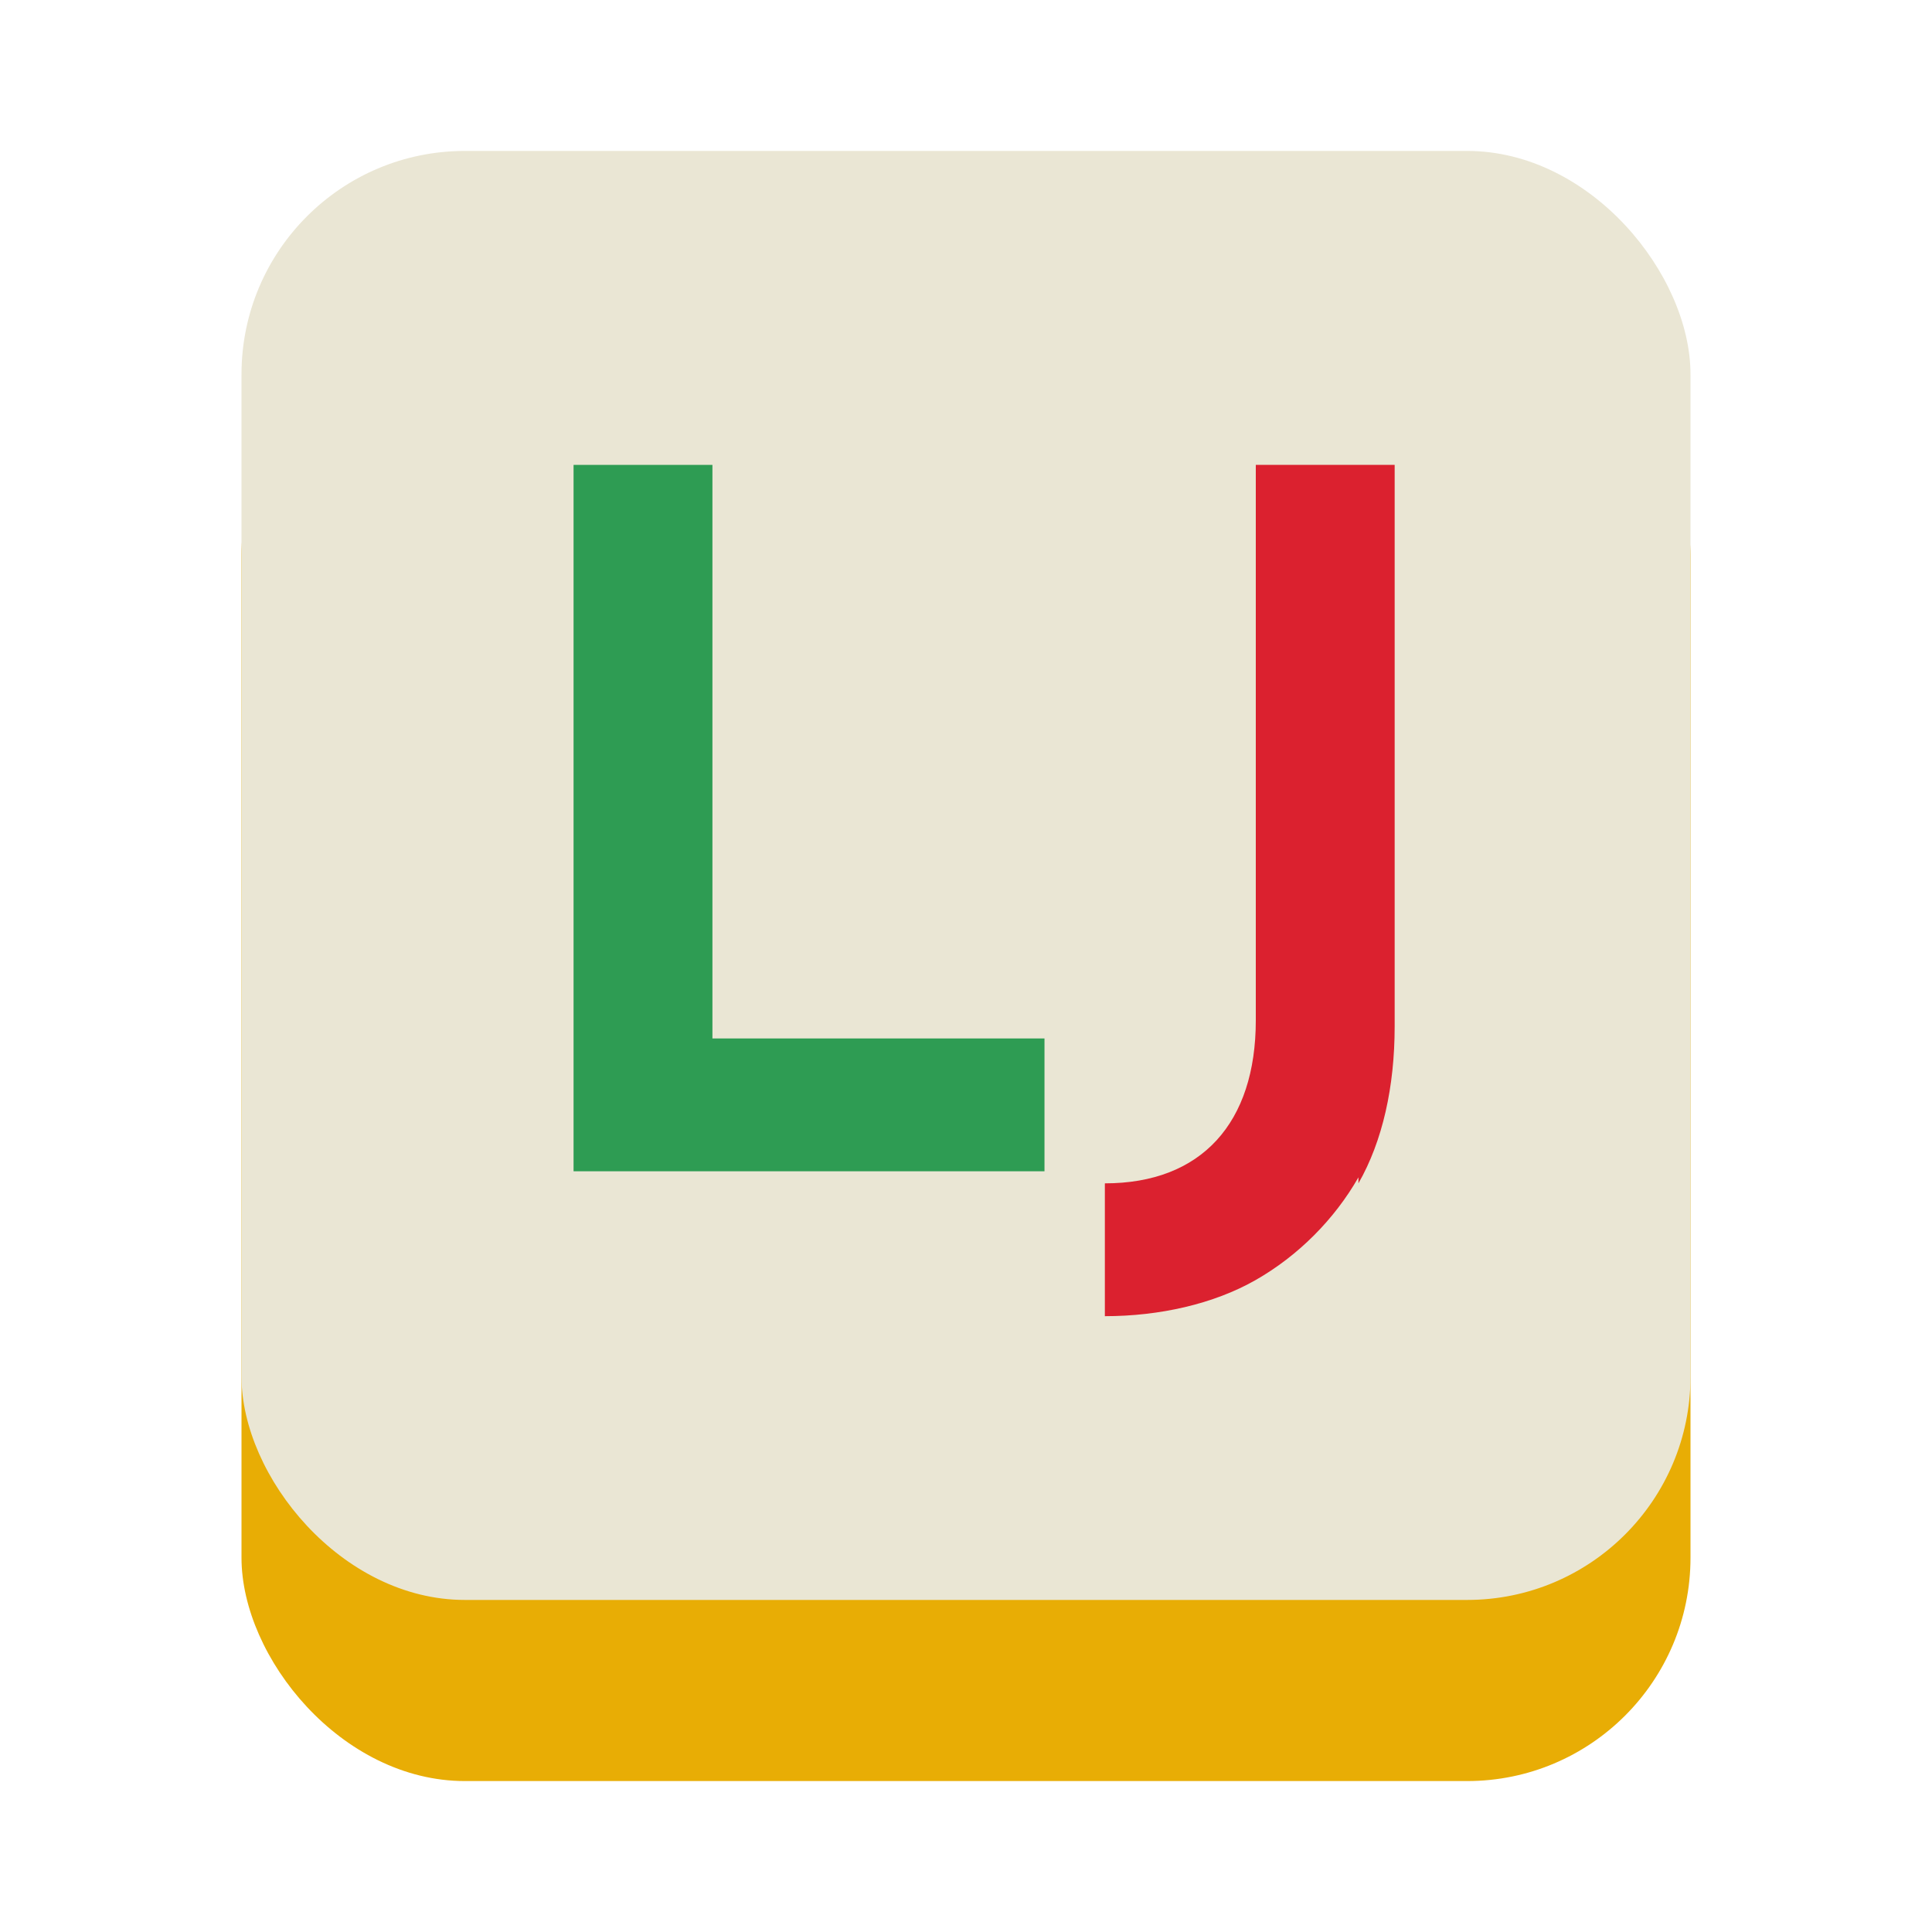 <?xml version="1.0" encoding="UTF-8"?>
<svg id="Layer_1" xmlns="http://www.w3.org/2000/svg" version="1.1" viewBox="0 0 32 32">
  <!-- Generator: Adobe Illustrator 29.8.3, SVG Export Plug-In . SVG Version: 2.1.1 Build 3)  -->
  <defs>
    <style>
      .st0 {
        fill: #e8ad05;
      }

      .st1 {
        fill: #eae6d4;
      }

      .st2 {
        fill: #1569cd;
      }

      .st3 {
        fill: #db212f;
      }

      .st4 {
        fill: #e667b9;
      }

      .st5 {
        fill: #2e9c53;
      }
    </style>
  </defs>
  <rect class="st5" x="32.2" y="285.4" width="35.2" height="247.7"/>
  <rect class="st5" x="49.8" y="501.3" width="115.3" height="31.8"/>
  <path class="st0" d="M84.5,285.4v195.5h80.7v-170.1c0-14-11.3-25.3-25.3-25.3h-55.3ZM139.7,454.2h-29.7v-142.3h29.7v142.3Z"/>
  <path class="st2" d="M654.7,285.4v195.5h53.1c15.2,0,27.6-12.3,27.6-27.6v-167.9h-80.7ZM709.9,454.2h-29.7v-142.3h29.7v142.3Z"/>
  <rect class="st3" x="184.1" y="285.4" width="26.8" height="247.7"/>
  <rect class="st3" x="237.9" y="285.4" width="26.8" height="247.7"/>
  <rect class="st4" x="427.3" y="326.6" width="26.8" height="206.5"/>
  <rect class="st4" x="481" y="285.4" width="26.8" height="247.7"/>
  <rect class="st3" x="211" y="285.4" width="26.8" height="247.7" transform="translate(-84.4 59.2) rotate(-12.7)"/>
  <rect class="st2" x="276.8" y="285.4" width="25.3" height="209.9"/>
  <rect class="st2" x="276.8" y="285.4" width="74.3" height="26.5"/>
  <rect class="st2" x="317.8" y="331.7" width="43.9" height="22"/>
  <rect class="st2" x="269.3" y="402.6" width="155.7" height="29.2" transform="translate(764.3 70) rotate(90)"/>
  <rect class="st2" x="279.9" y="464.8" width="81.8" height="30.6"/>
  <path class="st3" d="M276.8,509.4h131.7c0,13.1-10.6,23.7-23.7,23.7h-108v-23.7h0Z"/>
  <rect class="st4" x="435" y="509.4" width="65.9" height="23.7"/>
  <rect class="st5" x="569.5" y="285.4" width="26.8" height="247.7" transform="translate(1165.7 818.5) rotate(180)"/>
  <rect class="st5" x="525.7" y="285.4" width="26.8" height="247.7" transform="translate(1078.3 818.5) rotate(180)"/>
  <rect class="st5" x="532.7" y="285.4" width="55.9" height="23.7" transform="translate(1121.2 594.4) rotate(180)"/>
  <rect class="st5" x="611.6" y="285.4" width="26.8" height="247.7" transform="translate(1250 818.5) rotate(180)"/>
  <rect class="st5" x="574.8" y="285.4" width="55.9" height="23.7" transform="translate(1205.5 594.4) rotate(180)"/>
  <rect class="st3" x="360.3" y="285.4" width="106.9" height="26.5"/>
  <path class="st3" d="M380.9,298.7h27.6v210.7c0,13.1-10.6,23.7-23.7,23.7h-3.9v-234.4h0Z"/>
  <rect class="st2" x="654.7" y="468.8" width="25.5" height="64.2"/>
  <g>
    <rect class="st0" x="32.2" y="221.4" width="56.4" height="56.4" rx="8.7" ry="8.7"/>
    <rect class="st1" x="32.2" y="214.3" width="56.4" height="56.4" rx="8.7" ry="8.7"/>
    <path d="M64.3,249.7h-8.6l-2.1,5.1h-5l11.7-27h.3l11.7,27h-5.9l-2-5.1ZM62.6,245.4l-2.5-6.3-2.6,6.3h5.1Z"/>
  </g>
  <g>
    <rect class="st0" x="161.6" y="221.4" width="56.4" height="56.4" rx="8.7" ry="8.7"/>
    <rect class="st1" x="161.6" y="214.3" width="56.4" height="56.4" rx="8.7" ry="8.7"/>
    <path d="M196.7,255.9l-6.2-15.4-7.2,15.5-10.4-27h6l5.1,15,4-9.9-2-5.1h5.1l5.8,14.4,4.4-14.4h5.5l-10,26.9Z"/>
  </g>
  <g>
    <rect class="st0" x="226.3" y="221.4" width="56.4" height="56.4" rx="8.7" ry="8.7"/>
    <rect class="st1" x="226.3" y="214.3" width="56.4" height="56.4" rx="8.7" ry="8.7"/>
    <path d="M243,235.2c1.2-2,2.8-3.7,4.8-4.9s4.2-1.8,6.6-1.8,4.6.6,6.6,1.8,3.7,2.8,4.9,4.9c1.2,2,1.8,4.2,1.8,6.6s-.6,4.6-1.8,6.6-2.8,3.6-4.9,4.8c-2,1.2-4.2,1.8-6.6,1.8s-4.6-.6-6.6-1.8c-2-1.2-3.6-2.8-4.8-4.8-1.2-2-1.8-4.2-1.8-6.6s.6-4.6,1.8-6.6ZM247.5,246c.7,1.3,1.7,2.3,2.9,3s2.6,1.1,4.1,1.1,2.8-.4,4-1.1,2.1-1.7,2.8-3c.7-1.3,1-2.7,1-4.2s-.4-3-1.1-4.2-1.7-2.3-2.9-3-2.6-1.1-4-1.1-2.8.4-4,1.1-2.2,1.7-2.9,3c-.7,1.3-1.1,2.7-1.1,4.2s.4,2.9,1.1,4.2Z"/>
  </g>
  <g>
    <rect class="st0" x="290.9" y="221.4" width="56.4" height="56.4" rx="8.7" ry="8.7"/>
    <rect class="st1" x="290.9" y="214.3" width="56.4" height="56.4" rx="8.7" ry="8.7"/>
    <path d="M324.4,254.8l-5.5-8.3h-3.4v8.3h-5.1v-26h7.9c3.2,0,5.7.8,7.5,2.3,1.8,1.6,2.7,3.7,2.7,6.4s-.3,3.1-1,4.5c-.7,1.4-1.7,2.5-3.1,3.3l6,9.4h-6ZM315.5,241.6h3.6c1.4,0,2.4-.4,3-1.2.6-.8,1-1.7,1-2.6s-.3-1.8-.8-2.7c-.5-.9-1.6-1.3-3.1-1.3h-3.7v7.8Z"/>
  </g>
  <g>
    <rect class="st0" x="355.6" y="221.4" width="56.4" height="56.4" rx="8.7" ry="8.7"/>
    <rect class="st1" x="355.6" y="214.3" width="56.4" height="56.4" rx="8.7" ry="8.7"/>
    <path d="M373.5,228.8h7.8c3.3,0,6,.6,8.2,1.9,2.1,1.3,3.7,2.9,4.7,5,1,2,1.5,4.2,1.5,6.5s-.6,4.7-1.8,6.6c-1.2,1.9-2.8,3.4-4.7,4.4-2,1-4.2,1.5-6.5,1.5h-9v-26ZM381.7,249.8c2.7,0,4.8-.7,6.3-2,1.6-1.4,2.3-3.3,2.3-5.9s-.4-3.7-1.3-4.9c-.9-1.2-1.9-2.1-3-2.5-1.1-.5-2.2-.7-3.2-.7h-4.2v16.1h3Z"/>
  </g>
  <g>
    <rect class="st0" x="485" y="221.4" width="56.4" height="56.4" rx="8.7" ry="8.7"/>
    <rect class="st1" x="485" y="214.3" width="56.4" height="56.4" rx="8.7" ry="8.7"/>
    <path d="M522,253.5c-1,.5-2.2.8-3.4,1.1s-2.4.4-3.4.4c-2.8,0-5.2-.5-7.3-1.6-2.1-1.1-3.7-2.6-4.8-4.4-1.1-1.9-1.7-4.1-1.7-6.5s.6-5.6,1.8-7.7c1.2-2.1,2.8-3.7,4.8-4.7,2-1,4.3-1.6,6.7-1.6s3.1.2,4.4.5,2.6.8,3.7,1.4l-1.7,4.8c-.7-.4-1.6-.7-2.8-1-1.2-.3-2.2-.5-3-.5-2.8,0-5,.7-6.5,2.1-1.5,1.4-2.2,3.5-2.2,6.3s.4,3,1.1,4.2c.7,1.2,1.7,2.1,3.1,2.7,1.3.6,2.8,1,4.5,1s2.8-.2,3.6-.7v-3.1h-4.5v-4.9h9.7v11c-.4.4-1.1.9-2.1,1.3Z"/>
  </g>
  <g>
    <rect class="st0" x="549.6" y="221.4" width="56.4" height="56.4" rx="8.7" ry="8.7"/>
    <rect class="st1" x="549.6" y="214.3" width="56.4" height="56.4" rx="8.7" ry="8.7"/>
    <path d="M581.7,249.7h-8.6l-2.1,5.1h-5l11.7-27h.3l11.7,27h-5.9l-2-5.1ZM580.1,245.4l-2.5-6.3-2.6,6.3h5.1Z"/>
  </g>
  <g>
    <rect class="st0" x="614.3" y="221.4" width="56.4" height="56.4" rx="8.7" ry="8.7"/>
    <rect class="st1" x="614.3" y="214.3" width="56.4" height="56.4" rx="8.7" ry="8.7"/>
    <path d="M655.9,227.7v27h-5.1v-12.4l-8.5,12h0l-8.2-11.3v11.6h-4.9v-27h0l13.2,18.7,13.5-18.7h0Z"/>
  </g>
  <g>
    <rect class="st0" x="679" y="221.4" width="56.4" height="56.4" rx="8.7" ry="8.7"/>
    <rect class="st1" x="679" y="214.3" width="56.4" height="56.4" rx="8.7" ry="8.7"/>
    <path d="M716.5,228.8v4.9h-12.6v5.5h11.2v4.9h-11.2v5.6h13.1v4.9h-18.2v-26h17.7Z"/>
  </g>
  <g>
    <rect class="st0" x="4" y="5.5" width="24" height="24" rx="3.7" ry="3.7"/>
    <rect class="st1" x="4" y="2.5" width="24" height="24" rx="3.7" ry="3.7"/>
  </g>
  <g>
    <path class="st5" d="M11.8,7.7v9.5h5.5v2.2h-7.8V7.7h2.3Z"/>
    <path class="st3" d="M22.5,19.5c-.4.7-1,1.3-1.7,1.7s-1.6.6-2.5.6v-2.2c1.6,0,2.5-1,2.5-2.7V7.7h2.3v9.3c0,1-.2,1.9-.6,2.6Z"/>
  </g>
</svg>